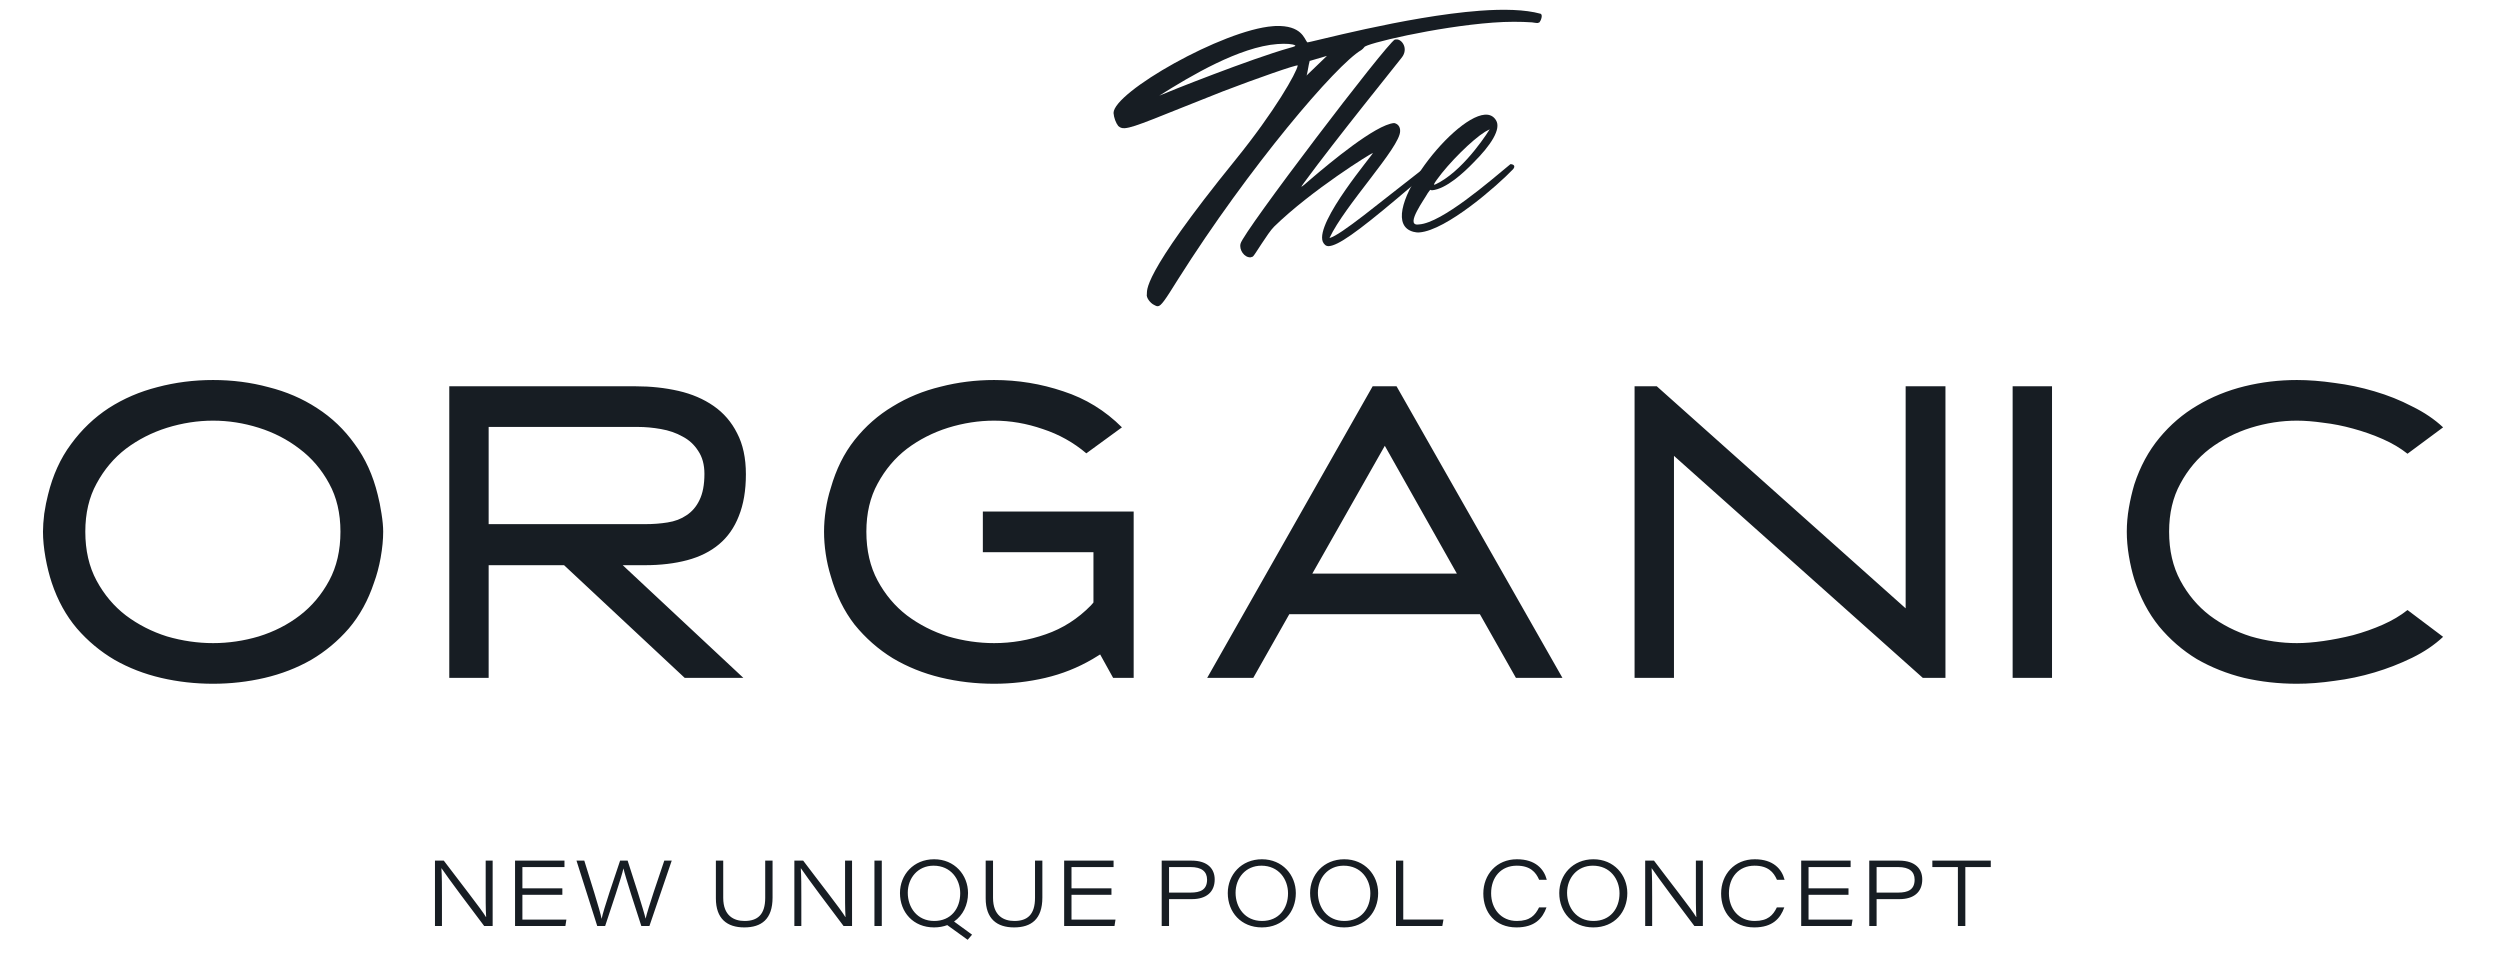 <svg width="165" height="64" viewBox="0 0 165 64" fill="none" xmlns="http://www.w3.org/2000/svg">
<path d="M29.169 61.118H28.708V56.801H29.29C30.194 58.008 31.836 60.093 32.073 60.524H32.085C32.049 59.929 32.055 59.281 32.055 58.584V56.801H32.515V61.118H31.958C31.255 60.196 29.472 57.814 29.145 57.311H29.133C29.169 57.868 29.169 58.481 29.169 59.245V61.118ZM37.115 58.632V59.056H34.478V60.693H37.382L37.315 61.118H33.993V56.801H37.255V57.226H34.478V58.632H37.115ZM39.939 61.118H39.418L38.048 56.801H38.563C38.896 57.88 39.612 60.111 39.703 60.633H39.709C39.818 60.069 40.569 57.856 40.927 56.801H41.424C41.746 57.771 42.515 60.19 42.606 60.621H42.612C42.752 60.014 43.491 57.82 43.843 56.801H44.334L42.861 61.118H42.328C42.006 60.13 41.248 57.802 41.151 57.323H41.145C41.042 57.826 40.309 60.002 39.939 61.118ZM47.248 56.801H47.733V59.257C47.733 60.451 48.449 60.784 49.14 60.784C49.995 60.784 50.504 60.372 50.504 59.257V56.801H50.989V59.238C50.989 60.669 50.255 61.209 49.122 61.209C47.988 61.209 47.248 60.639 47.248 59.293V56.801ZM52.888 61.118H52.428V56.801H53.01C53.913 58.008 55.556 60.093 55.792 60.524H55.804C55.768 59.929 55.774 59.281 55.774 58.584V56.801H56.235V61.118H55.677C54.974 60.196 53.191 57.814 52.864 57.311H52.852C52.888 57.868 52.888 58.481 52.888 59.245V61.118ZM57.713 56.801H58.198V61.118H57.713V56.801ZM61.653 56.711C62.999 56.711 63.89 57.741 63.89 58.947C63.89 59.717 63.562 60.408 62.968 60.821L64.156 61.688L63.865 62.027L62.52 61.057C62.265 61.154 61.968 61.209 61.647 61.209C60.277 61.209 59.398 60.208 59.398 58.941C59.398 57.741 60.289 56.711 61.653 56.711ZM61.616 57.135C60.568 57.135 59.913 57.959 59.913 58.923C59.913 59.887 60.525 60.784 61.659 60.784C62.768 60.784 63.374 59.96 63.374 58.96C63.374 58.026 62.756 57.135 61.616 57.135ZM65.055 56.801H65.54V59.257C65.54 60.451 66.255 60.784 66.947 60.784C67.801 60.784 68.311 60.372 68.311 59.257V56.801H68.796V59.238C68.796 60.669 68.062 61.209 66.928 61.209C65.795 61.209 65.055 60.639 65.055 59.293V56.801ZM73.356 58.632V59.056H70.719V60.693H73.623L73.556 61.118H70.234V56.801H73.496V57.226H70.719V58.632H73.356ZM76.672 61.118V56.801H78.636C79.734 56.801 80.17 57.365 80.17 58.044C80.17 58.887 79.6 59.342 78.673 59.342H77.157V61.118H76.672ZM77.157 57.226V58.911H78.582C79.218 58.911 79.667 58.729 79.667 58.056C79.667 57.523 79.309 57.226 78.582 57.226H77.157ZM83.288 56.711C84.634 56.711 85.525 57.741 85.525 58.947C85.525 60.172 84.695 61.209 83.282 61.209C81.912 61.209 81.033 60.208 81.033 58.941C81.033 57.741 81.924 56.711 83.288 56.711ZM83.252 57.135C82.203 57.135 81.548 57.959 81.548 58.923C81.548 59.887 82.161 60.784 83.294 60.784C84.404 60.784 85.01 59.96 85.01 58.96C85.01 58.026 84.392 57.135 83.252 57.135ZM88.721 56.711C90.067 56.711 90.958 57.741 90.958 58.947C90.958 60.172 90.128 61.209 88.715 61.209C87.345 61.209 86.466 60.208 86.466 58.941C86.466 57.741 87.357 56.711 88.721 56.711ZM88.685 57.135C87.636 57.135 86.981 57.959 86.981 58.923C86.981 59.887 87.594 60.784 88.727 60.784C89.837 60.784 90.443 59.96 90.443 58.96C90.443 58.026 89.825 57.135 88.685 57.135ZM92.136 61.118V56.801H92.615V60.687H95.27L95.192 61.118H92.136ZM101.578 59.887H102.069C101.809 60.621 101.287 61.209 100.087 61.209C98.687 61.209 97.899 60.221 97.899 58.972C97.899 57.717 98.778 56.711 100.117 56.711C101.342 56.711 101.906 57.359 102.088 58.068H101.584C101.366 57.559 100.99 57.135 100.105 57.135C99.063 57.135 98.414 57.899 98.414 58.953C98.414 59.984 99.069 60.784 100.111 60.784C100.984 60.784 101.324 60.408 101.578 59.887ZM105.166 56.711C106.512 56.711 107.403 57.741 107.403 58.947C107.403 60.172 106.573 61.209 105.16 61.209C103.79 61.209 102.911 60.208 102.911 58.941C102.911 57.741 103.802 56.711 105.166 56.711ZM105.13 57.135C104.081 57.135 103.427 57.959 103.427 58.923C103.427 59.887 104.039 60.784 105.172 60.784C106.282 60.784 106.888 59.96 106.888 58.96C106.888 58.026 106.27 57.135 105.13 57.135ZM109.042 61.118H108.582V56.801H109.163C110.067 58.008 111.71 60.093 111.946 60.524H111.958C111.922 59.929 111.928 59.281 111.928 58.584V56.801H112.389V61.118H111.831C111.128 60.196 109.345 57.814 109.018 57.311H109.006C109.042 57.868 109.042 58.481 109.042 59.245V61.118ZM117.273 59.887H117.764C117.504 60.621 116.982 61.209 115.782 61.209C114.382 61.209 113.594 60.221 113.594 58.972C113.594 57.717 114.473 56.711 115.812 56.711C117.037 56.711 117.601 57.359 117.783 58.068H117.279C117.061 57.559 116.685 57.135 115.8 57.135C114.758 57.135 114.109 57.899 114.109 58.953C114.109 59.984 114.764 60.784 115.806 60.784C116.679 60.784 117.019 60.408 117.273 59.887ZM122.001 58.632V59.056H119.364V60.693H122.268L122.201 61.118H118.879V56.801H122.141V57.226H119.364V58.632H122.001ZM123.371 61.118V56.801H125.335C126.432 56.801 126.869 57.365 126.869 58.044C126.869 58.887 126.299 59.342 125.371 59.342H123.856V61.118H123.371ZM123.856 57.226V58.911H125.28C125.917 58.911 126.365 58.729 126.365 58.056C126.365 57.523 126.008 57.226 125.28 57.226H123.856ZM129.221 61.118V57.226H127.535V56.801H131.391V57.226H129.712V61.118H129.221Z" fill="#171D23"/>
<path d="M3.417 38.464C3.251 37.966 3.113 37.413 3.003 36.805C2.892 36.178 2.837 35.607 2.837 35.091C2.837 34.759 2.864 34.362 2.92 33.902C2.993 33.422 3.076 33.008 3.168 32.657C3.482 31.367 3.989 30.252 4.689 29.311C5.39 28.353 6.219 27.56 7.178 26.933C8.155 26.306 9.224 25.846 10.386 25.551C11.566 25.237 12.791 25.081 14.063 25.081C15.335 25.081 16.552 25.237 17.713 25.551C18.893 25.846 19.962 26.306 20.921 26.933C21.898 27.56 22.728 28.353 23.41 29.311C24.11 30.252 24.617 31.367 24.931 32.657C25.023 33.008 25.106 33.422 25.18 33.902C25.253 34.362 25.29 34.759 25.29 35.091C25.29 35.607 25.235 36.178 25.124 36.805C25.014 37.413 24.866 37.966 24.682 38.464C24.295 39.626 23.742 40.63 23.023 41.478C22.304 42.308 21.474 42.999 20.534 43.552C19.594 44.087 18.571 44.483 17.465 44.741C16.358 44.999 15.225 45.128 14.063 45.128C12.884 45.128 11.741 44.999 10.635 44.741C9.528 44.483 8.505 44.087 7.565 43.552C6.625 42.999 5.795 42.308 5.076 41.478C4.358 40.63 3.804 39.626 3.417 38.464ZM5.63 35.091C5.63 36.326 5.878 37.404 6.376 38.326C6.874 39.248 7.519 40.013 8.312 40.621C9.123 41.229 10.026 41.69 11.022 42.004C12.036 42.299 13.05 42.446 14.063 42.446C15.077 42.446 16.082 42.299 17.078 42.004C18.091 41.69 18.995 41.229 19.787 40.621C20.58 40.013 21.225 39.248 21.723 38.326C22.221 37.404 22.47 36.326 22.47 35.091C22.47 33.874 22.221 32.814 21.723 31.911C21.225 30.989 20.571 30.224 19.76 29.616C18.967 29.007 18.073 28.546 17.078 28.233C16.082 27.919 15.077 27.763 14.063 27.763C13.05 27.763 12.036 27.919 11.022 28.233C10.026 28.546 9.123 29.007 8.312 29.616C7.519 30.224 6.874 30.989 6.376 31.911C5.878 32.814 5.63 33.874 5.63 35.091ZM29.652 25.495H41.957C42.952 25.495 43.892 25.597 44.777 25.799C45.662 26.002 46.437 26.334 47.1 26.795C47.764 27.256 48.28 27.855 48.649 28.592C49.036 29.33 49.229 30.233 49.229 31.302C49.229 32.371 49.073 33.293 48.759 34.068C48.464 34.823 48.031 35.441 47.46 35.92C46.888 36.4 46.188 36.75 45.358 36.971C44.529 37.192 43.597 37.303 42.565 37.303H41.1L49.063 44.741H45.192L37.228 37.303H32.251V44.741H29.652V25.495ZM42.593 34.593C43.109 34.593 43.597 34.556 44.058 34.482C44.538 34.408 44.953 34.252 45.303 34.012C45.671 33.773 45.957 33.441 46.16 33.017C46.381 32.574 46.492 31.994 46.492 31.275C46.492 30.666 46.353 30.159 46.077 29.754C45.819 29.348 45.478 29.035 45.054 28.814C44.63 28.574 44.151 28.408 43.616 28.316C43.1 28.224 42.593 28.178 42.095 28.178H32.251V34.593H42.593ZM64.868 33.763H74.822V44.741H73.467L72.61 43.193L72.112 43.497C71.135 44.068 70.094 44.483 68.988 44.741C67.882 44.999 66.757 45.128 65.614 45.128C64.397 45.128 63.218 44.99 62.075 44.714C60.932 44.437 59.881 44.013 58.922 43.442C57.964 42.852 57.125 42.114 56.406 41.229C55.705 40.326 55.18 39.257 54.83 38.022C54.682 37.542 54.572 37.054 54.498 36.556C54.424 36.058 54.387 35.57 54.387 35.091C54.387 34.63 54.424 34.151 54.498 33.653C54.572 33.155 54.682 32.676 54.83 32.215C55.18 30.98 55.705 29.92 56.406 29.035C57.125 28.131 57.964 27.394 58.922 26.823C59.881 26.233 60.932 25.799 62.075 25.523C63.218 25.228 64.397 25.081 65.614 25.081C67.181 25.081 68.702 25.329 70.177 25.827C71.651 26.306 72.942 27.099 74.048 28.205L71.698 29.92C70.85 29.201 69.891 28.666 68.822 28.316C67.752 27.947 66.683 27.763 65.614 27.763C64.6 27.763 63.586 27.919 62.572 28.233C61.577 28.546 60.674 29.007 59.862 29.616C59.07 30.224 58.425 30.989 57.927 31.911C57.429 32.814 57.18 33.874 57.18 35.091C57.18 36.326 57.429 37.404 57.927 38.326C58.425 39.248 59.07 40.013 59.862 40.621C60.674 41.229 61.577 41.69 62.572 42.004C63.586 42.299 64.6 42.446 65.614 42.446C66.775 42.446 67.909 42.252 69.015 41.865C70.14 41.478 71.135 40.842 72.002 39.957L72.168 39.764V36.446H64.868V33.763ZM90.595 25.495H92.172L103.122 44.741H100.052L97.674 40.538H85.093L82.715 44.741H79.673L90.595 25.495ZM96.153 37.856L91.397 29.422L86.614 37.856H96.153ZM107.882 25.495H109.348L125.773 40.151V25.495H128.4V44.741H126.907L110.482 30.086V44.741H107.882V25.495ZM132.834 25.495H135.433V44.741H132.834V25.495ZM161.245 42.031C160.674 42.566 159.992 43.027 159.199 43.414C158.406 43.801 157.577 44.124 156.711 44.382C155.844 44.64 154.968 44.824 154.084 44.935C153.199 45.064 152.369 45.128 151.595 45.128C150.397 45.128 149.235 44.999 148.111 44.741C146.986 44.465 145.945 44.05 144.986 43.497C144.046 42.925 143.216 42.206 142.497 41.34C141.797 40.474 141.253 39.441 140.866 38.243C140.718 37.764 140.599 37.248 140.506 36.694C140.414 36.141 140.368 35.607 140.368 35.091C140.368 34.575 140.414 34.049 140.506 33.514C140.599 32.98 140.718 32.464 140.866 31.966C141.253 30.786 141.806 29.763 142.525 28.897C143.244 28.03 144.073 27.32 145.014 26.767C145.972 26.196 147.014 25.772 148.138 25.495C149.263 25.219 150.415 25.081 151.595 25.081C152.369 25.081 153.199 25.145 154.084 25.274C154.968 25.385 155.844 25.569 156.711 25.827C157.595 26.085 158.425 26.417 159.199 26.823C159.992 27.21 160.674 27.671 161.245 28.205L158.895 29.947C158.434 29.579 157.89 29.256 157.264 28.98C156.637 28.703 155.982 28.473 155.3 28.288C154.637 28.104 153.982 27.975 153.337 27.901C152.692 27.809 152.111 27.763 151.595 27.763C150.581 27.763 149.567 27.919 148.553 28.233C147.558 28.546 146.654 29.007 145.843 29.616C145.051 30.224 144.405 30.989 143.908 31.911C143.41 32.814 143.161 33.874 143.161 35.091C143.161 36.326 143.41 37.404 143.908 38.326C144.405 39.248 145.051 40.013 145.843 40.621C146.654 41.229 147.558 41.69 148.553 42.004C149.567 42.299 150.581 42.446 151.595 42.446C152.111 42.446 152.692 42.4 153.337 42.308C153.982 42.216 154.637 42.087 155.3 41.921C155.982 41.736 156.637 41.506 157.264 41.229C157.89 40.953 158.434 40.63 158.895 40.262L161.245 42.031Z" fill="#171D23"/>
<path d="M76.422 20.211C76.317 20.218 76.241 20.154 76.168 20.124C75.912 20.002 75.637 19.634 75.692 19.418C75.746 19.202 75.159 18.417 81.559 10.526C84.145 7.332 85.579 4.789 85.65 4.325C85.677 4.217 82.856 5.204 80.695 6.036C76.373 7.736 74.906 8.41 74.239 8.46C74.028 8.476 73.917 8.413 73.804 8.316C73.648 8.116 73.517 7.773 73.493 7.457C73.496 6.08 80.709 1.976 84.009 1.729L84.184 1.716C85.91 1.658 86.083 2.563 86.277 2.795C86.282 2.865 92.751 1.076 97.665 0.709C99.245 0.591 100.66 0.627 101.669 0.905C101.85 0.962 101.703 1.361 101.606 1.474C101.571 1.477 101.538 1.514 101.468 1.52C101.398 1.525 101.29 1.498 101.112 1.476C100.367 1.425 99.484 1.421 98.536 1.492C94.744 1.775 90.063 2.901 90.043 3.114C89.978 3.19 89.913 3.265 89.846 3.305C88.221 4.239 82.442 11.006 77.738 18.453C76.887 19.823 76.632 20.195 76.422 20.211ZM84.309 2.907C81.816 3.093 78.604 4.992 76.514 6.313C77.095 6.058 82.546 3.886 85.105 3.165C85.486 3.066 85.518 3.028 85.48 2.996C85.332 2.901 84.87 2.865 84.309 2.907ZM87.579 3.687C86.026 4.156 86.577 3.973 86.439 4.019C86.355 4.307 86.291 4.877 86.229 4.988L87.579 3.687Z" fill="#171D23"/>
<path d="M82.683 16.938C82.647 16.94 82.58 16.98 82.545 16.983C82.124 17.015 81.766 16.476 81.877 16.08C82.033 15.327 91.516 2.863 92.062 2.61L92.168 2.603C92.519 2.576 92.99 3.212 92.505 3.813C92.28 4.112 88.176 9.184 86.093 12.023C85.966 12.209 85.868 12.322 85.903 12.319C85.938 12.317 86.171 12.123 86.701 11.66C87.664 10.847 90.786 8.213 92.015 8.121C92.266 8.173 92.422 8.373 92.408 8.657C92.416 9.715 88.749 13.554 87.745 15.712C88.507 15.514 91.031 13.384 93.768 11.273C94.208 11.488 94.135 11.458 92.276 13.044C89.52 15.368 88.311 16.2 87.714 16.244C87.504 16.26 87.388 16.127 87.305 15.957C86.784 14.654 90.714 10.089 90.609 10.097C90.504 10.105 86.556 12.553 84.088 14.961C83.661 15.382 82.785 16.895 82.683 16.938Z" fill="#171D23"/>
<path d="M97.25 10.731C96.627 11.377 95.439 12.49 94.491 12.561C94.454 12.528 94.419 12.531 94.419 12.531C94.383 12.534 94.319 12.609 94.224 12.757C94.007 13.162 92.788 14.806 93.531 14.821L93.671 14.811C95.181 14.698 98.33 11.956 99.693 10.831C99.941 10.848 100.022 10.983 99.86 11.171C98.845 12.236 95.466 15.206 93.675 15.34C93.535 15.351 93.392 15.326 93.284 15.299C90.583 14.582 95.755 7.736 98.002 7.568C98.318 7.545 98.574 7.667 98.736 7.937C99.096 8.51 98.4 9.586 97.25 10.731ZM94.828 11.865C94.668 12.089 94.606 12.199 94.676 12.194C94.711 12.191 94.846 12.111 95.016 12.027C96.812 11.011 98.321 8.533 98.321 8.533L98.016 8.697C97.172 9.219 95.627 10.746 94.828 11.865Z" fill="#171D23"/>
</svg>
